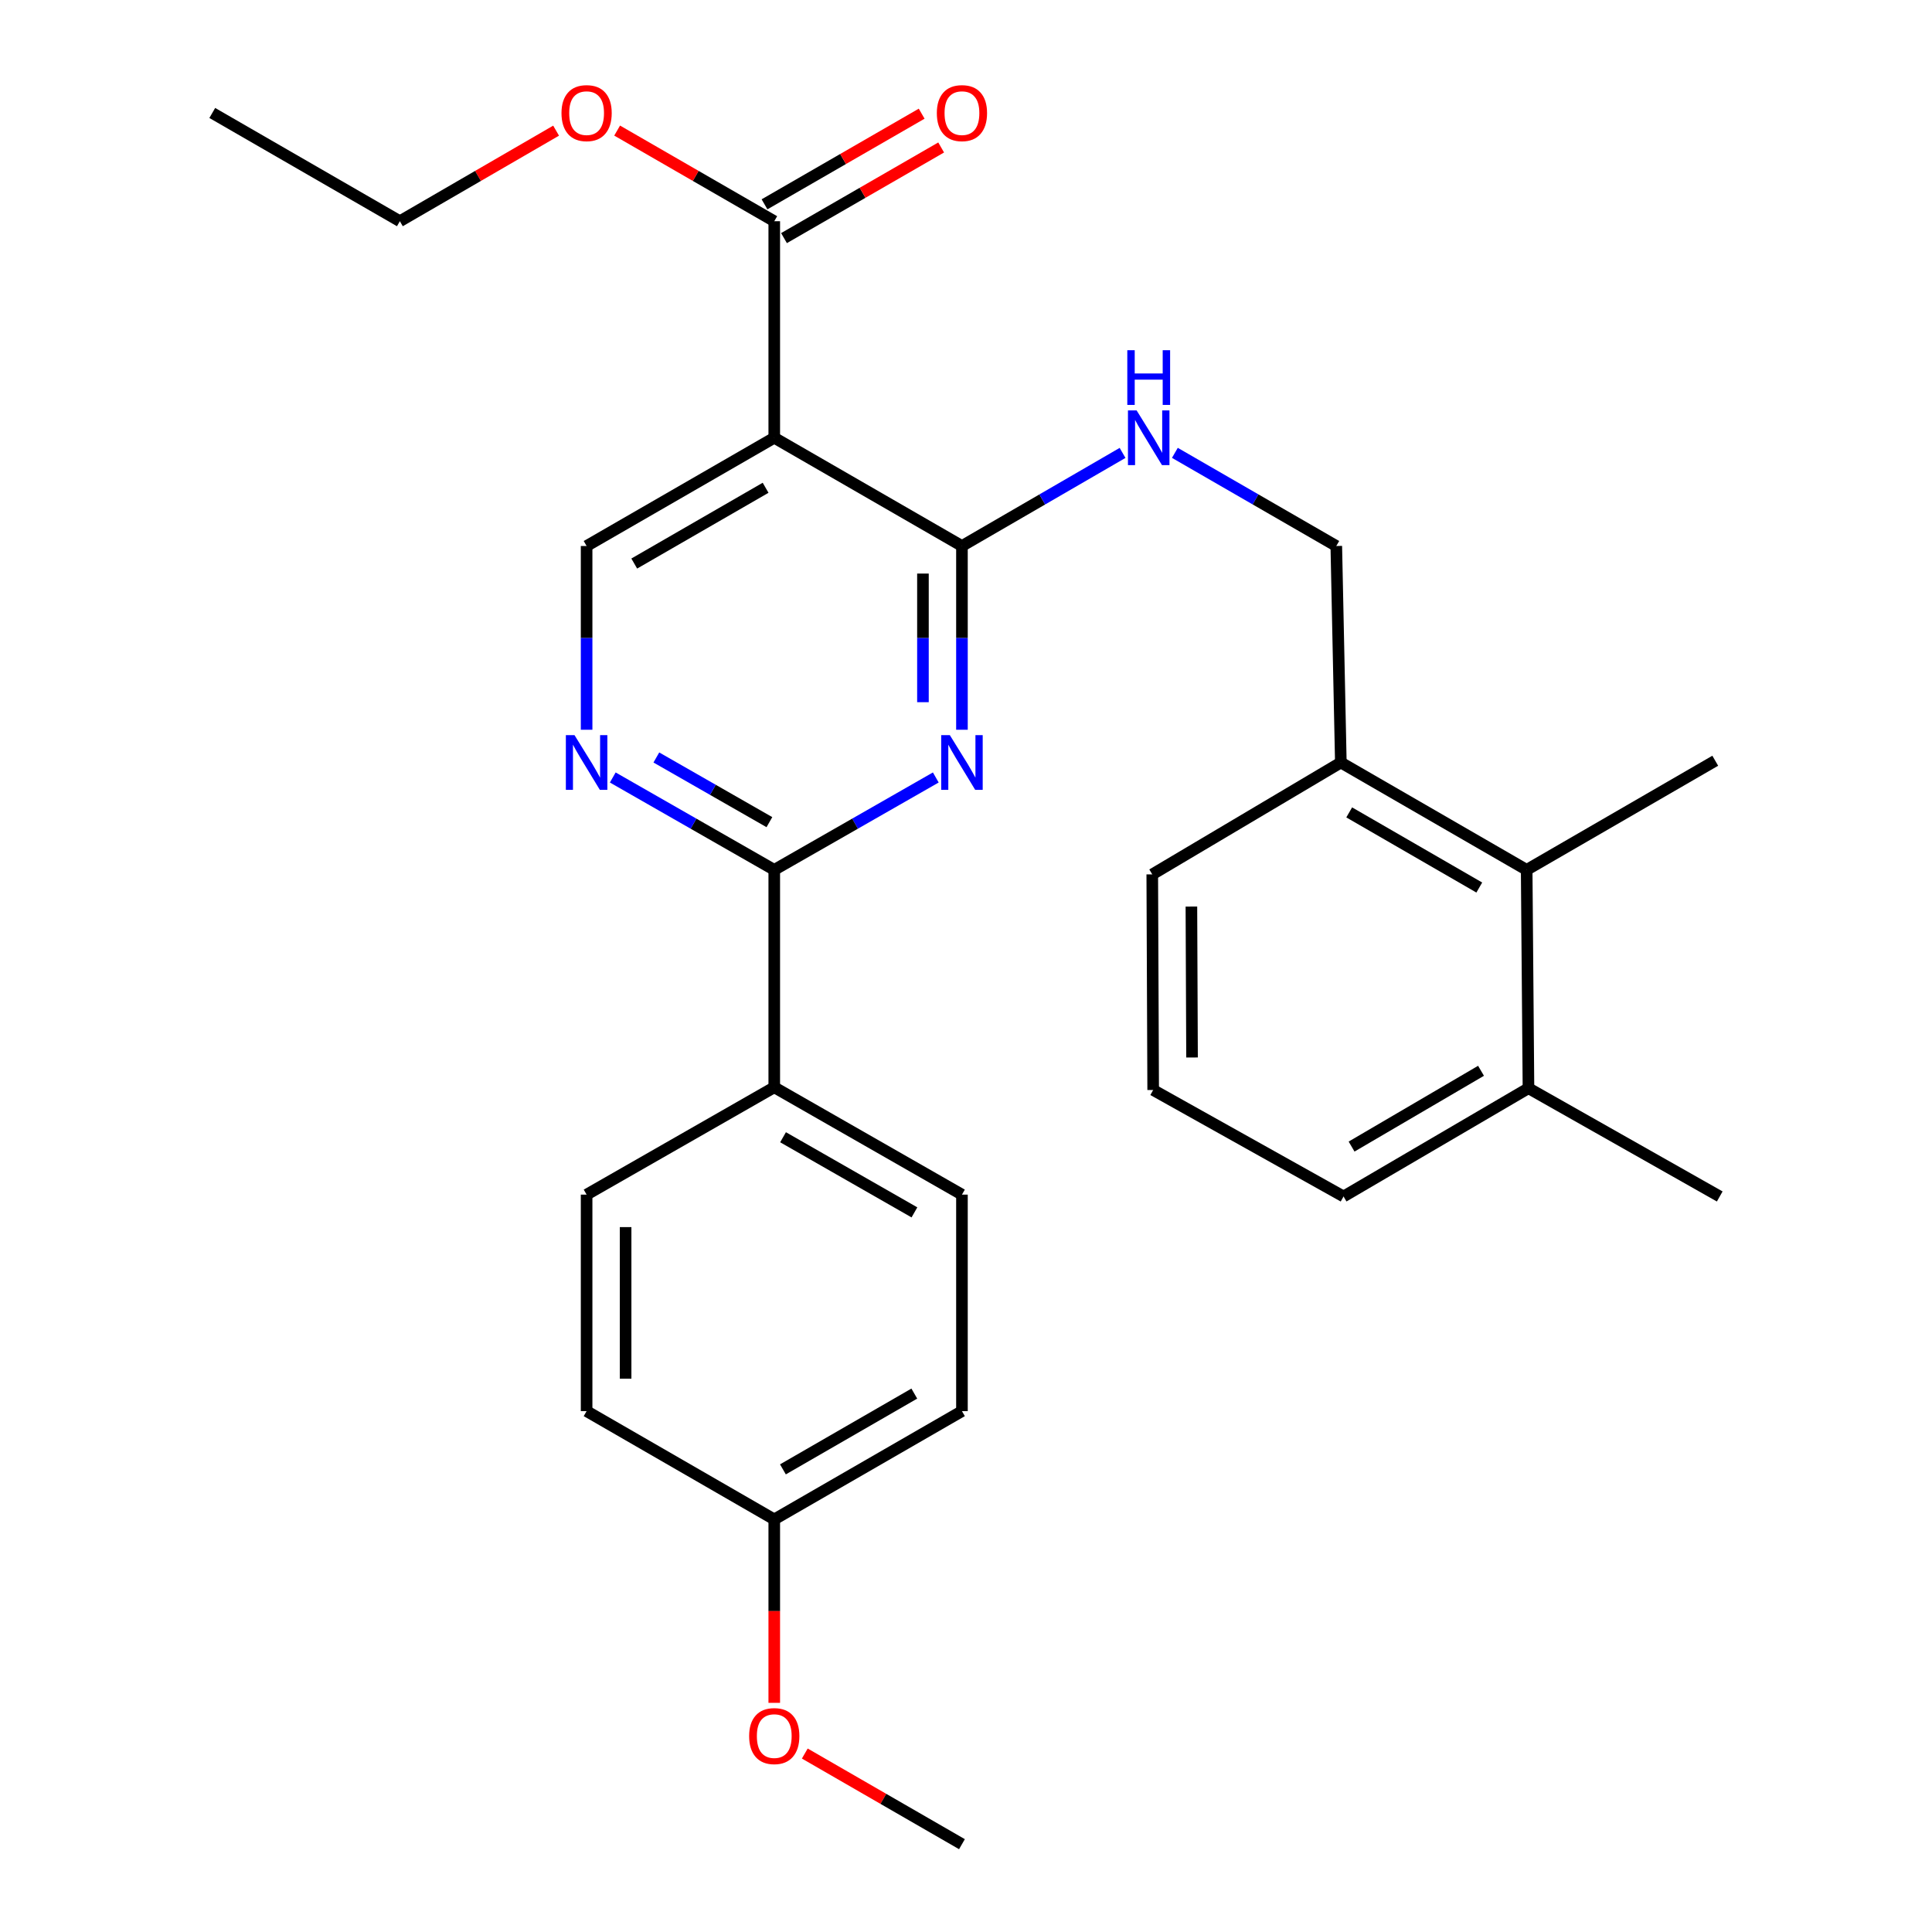 <?xml version='1.0' encoding='iso-8859-1'?>
<svg version='1.1' baseProfile='full'
              xmlns='http://www.w3.org/2000/svg'
                      xmlns:rdkit='http://www.rdkit.org/xml'
                      xmlns:xlink='http://www.w3.org/1999/xlink'
                  xml:space='preserve'
width='1000px' height='1000px' viewBox='0 0 1000 1000'>
<!-- END OF HEADER -->
<rect style='opacity:1.0;fill:#FFFFFF;stroke:none' width='1000' height='1000' x='0' y='0'> </rect>
<path class='bond-0' d='M 497.903,377.716 L 497.903,330.164' style='fill:none;fill-rule:evenodd;stroke:#0000FF;stroke-width:6px;stroke-linecap:butt;stroke-linejoin:miter;stroke-opacity:1' />
<path class='bond-0' d='M 497.903,330.164 L 497.903,282.612' style='fill:none;fill-rule:evenodd;stroke:#000000;stroke-width:6px;stroke-linecap:butt;stroke-linejoin:miter;stroke-opacity:1' />
<path class='bond-0' d='M 477.715,363.451 L 477.715,330.164' style='fill:none;fill-rule:evenodd;stroke:#0000FF;stroke-width:6px;stroke-linecap:butt;stroke-linejoin:miter;stroke-opacity:1' />
<path class='bond-0' d='M 477.715,330.164 L 477.715,296.878' style='fill:none;fill-rule:evenodd;stroke:#000000;stroke-width:6px;stroke-linecap:butt;stroke-linejoin:miter;stroke-opacity:1' />
<path class='bond-2' d='M 484.365,402.42 L 442.559,426.33' style='fill:none;fill-rule:evenodd;stroke:#0000FF;stroke-width:6px;stroke-linecap:butt;stroke-linejoin:miter;stroke-opacity:1' />
<path class='bond-2' d='M 442.559,426.33 L 400.754,450.24' style='fill:none;fill-rule:evenodd;stroke:#000000;stroke-width:6px;stroke-linecap:butt;stroke-linejoin:miter;stroke-opacity:1' />
<path class='bond-1' d='M 497.903,282.612 L 400.754,226.58' style='fill:none;fill-rule:evenodd;stroke:#000000;stroke-width:6px;stroke-linecap:butt;stroke-linejoin:miter;stroke-opacity:1' />
<path class='bond-6' d='M 497.903,282.612 L 539.469,258.518' style='fill:none;fill-rule:evenodd;stroke:#000000;stroke-width:6px;stroke-linecap:butt;stroke-linejoin:miter;stroke-opacity:1' />
<path class='bond-6' d='M 539.469,258.518 L 581.036,234.424' style='fill:none;fill-rule:evenodd;stroke:#0000FF;stroke-width:6px;stroke-linecap:butt;stroke-linejoin:miter;stroke-opacity:1' />
<path class='bond-4' d='M 400.754,226.58 L 400.754,114.503' style='fill:none;fill-rule:evenodd;stroke:#000000;stroke-width:6px;stroke-linecap:butt;stroke-linejoin:miter;stroke-opacity:1' />
<path class='bond-5' d='M 400.754,226.58 L 303.627,282.612' style='fill:none;fill-rule:evenodd;stroke:#000000;stroke-width:6px;stroke-linecap:butt;stroke-linejoin:miter;stroke-opacity:1' />
<path class='bond-5' d='M 396.273,252.471 L 328.285,291.694' style='fill:none;fill-rule:evenodd;stroke:#000000;stroke-width:6px;stroke-linecap:butt;stroke-linejoin:miter;stroke-opacity:1' />
<path class='bond-3' d='M 400.754,450.24 L 358.959,426.331' style='fill:none;fill-rule:evenodd;stroke:#000000;stroke-width:6px;stroke-linecap:butt;stroke-linejoin:miter;stroke-opacity:1' />
<path class='bond-3' d='M 358.959,426.331 L 317.165,402.422' style='fill:none;fill-rule:evenodd;stroke:#0000FF;stroke-width:6px;stroke-linecap:butt;stroke-linejoin:miter;stroke-opacity:1' />
<path class='bond-3' d='M 398.24,425.544 L 368.984,408.807' style='fill:none;fill-rule:evenodd;stroke:#000000;stroke-width:6px;stroke-linecap:butt;stroke-linejoin:miter;stroke-opacity:1' />
<path class='bond-3' d='M 368.984,408.807 L 339.727,392.071' style='fill:none;fill-rule:evenodd;stroke:#0000FF;stroke-width:6px;stroke-linecap:butt;stroke-linejoin:miter;stroke-opacity:1' />
<path class='bond-8' d='M 400.754,450.24 L 400.754,562.776' style='fill:none;fill-rule:evenodd;stroke:#000000;stroke-width:6px;stroke-linecap:butt;stroke-linejoin:miter;stroke-opacity:1' />
<path class='bond-28' d='M 303.627,377.716 L 303.627,330.164' style='fill:none;fill-rule:evenodd;stroke:#0000FF;stroke-width:6px;stroke-linecap:butt;stroke-linejoin:miter;stroke-opacity:1' />
<path class='bond-28' d='M 303.627,330.164 L 303.627,282.612' style='fill:none;fill-rule:evenodd;stroke:#000000;stroke-width:6px;stroke-linecap:butt;stroke-linejoin:miter;stroke-opacity:1' />
<path class='bond-11' d='M 405.797,123.247 L 446.47,99.788' style='fill:none;fill-rule:evenodd;stroke:#000000;stroke-width:6px;stroke-linecap:butt;stroke-linejoin:miter;stroke-opacity:1' />
<path class='bond-11' d='M 446.47,99.788 L 487.142,76.329' style='fill:none;fill-rule:evenodd;stroke:#FF0000;stroke-width:6px;stroke-linecap:butt;stroke-linejoin:miter;stroke-opacity:1' />
<path class='bond-11' d='M 395.711,105.759 L 436.383,82.3' style='fill:none;fill-rule:evenodd;stroke:#000000;stroke-width:6px;stroke-linecap:butt;stroke-linejoin:miter;stroke-opacity:1' />
<path class='bond-11' d='M 436.383,82.3 L 477.056,58.841' style='fill:none;fill-rule:evenodd;stroke:#FF0000;stroke-width:6px;stroke-linecap:butt;stroke-linejoin:miter;stroke-opacity:1' />
<path class='bond-15' d='M 400.754,114.503 L 360.092,91.045' style='fill:none;fill-rule:evenodd;stroke:#000000;stroke-width:6px;stroke-linecap:butt;stroke-linejoin:miter;stroke-opacity:1' />
<path class='bond-15' d='M 360.092,91.045 L 319.431,67.587' style='fill:none;fill-rule:evenodd;stroke:#FF0000;stroke-width:6px;stroke-linecap:butt;stroke-linejoin:miter;stroke-opacity:1' />
<path class='bond-10' d='M 608.112,234.395 L 649.887,258.504' style='fill:none;fill-rule:evenodd;stroke:#0000FF;stroke-width:6px;stroke-linecap:butt;stroke-linejoin:miter;stroke-opacity:1' />
<path class='bond-10' d='M 649.887,258.504 L 691.662,282.612' style='fill:none;fill-rule:evenodd;stroke:#000000;stroke-width:6px;stroke-linecap:butt;stroke-linejoin:miter;stroke-opacity:1' />
<path class='bond-7' d='M 790.202,450.24 L 694.017,394.678' style='fill:none;fill-rule:evenodd;stroke:#000000;stroke-width:6px;stroke-linecap:butt;stroke-linejoin:miter;stroke-opacity:1' />
<path class='bond-7' d='M 765.676,459.386 L 698.347,420.493' style='fill:none;fill-rule:evenodd;stroke:#000000;stroke-width:6px;stroke-linecap:butt;stroke-linejoin:miter;stroke-opacity:1' />
<path class='bond-12' d='M 790.202,450.24 L 791.133,563.258' style='fill:none;fill-rule:evenodd;stroke:#000000;stroke-width:6px;stroke-linecap:butt;stroke-linejoin:miter;stroke-opacity:1' />
<path class='bond-21' d='M 790.202,450.24 L 887.81,393.758' style='fill:none;fill-rule:evenodd;stroke:#000000;stroke-width:6px;stroke-linecap:butt;stroke-linejoin:miter;stroke-opacity:1' />
<path class='bond-13' d='M 400.754,562.776 L 497.903,618.338' style='fill:none;fill-rule:evenodd;stroke:#000000;stroke-width:6px;stroke-linecap:butt;stroke-linejoin:miter;stroke-opacity:1' />
<path class='bond-13' d='M 405.304,588.635 L 473.308,627.528' style='fill:none;fill-rule:evenodd;stroke:#000000;stroke-width:6px;stroke-linecap:butt;stroke-linejoin:miter;stroke-opacity:1' />
<path class='bond-14' d='M 400.754,562.776 L 303.627,618.338' style='fill:none;fill-rule:evenodd;stroke:#000000;stroke-width:6px;stroke-linecap:butt;stroke-linejoin:miter;stroke-opacity:1' />
<path class='bond-9' d='M 694.017,394.678 L 691.662,282.612' style='fill:none;fill-rule:evenodd;stroke:#000000;stroke-width:6px;stroke-linecap:butt;stroke-linejoin:miter;stroke-opacity:1' />
<path class='bond-22' d='M 694.017,394.678 L 596.409,452.584' style='fill:none;fill-rule:evenodd;stroke:#000000;stroke-width:6px;stroke-linecap:butt;stroke-linejoin:miter;stroke-opacity:1' />
<path class='bond-24' d='M 791.133,563.258 L 890.132,619.291' style='fill:none;fill-rule:evenodd;stroke:#000000;stroke-width:6px;stroke-linecap:butt;stroke-linejoin:miter;stroke-opacity:1' />
<path class='bond-30' d='M 791.133,563.258 L 695.419,619.291' style='fill:none;fill-rule:evenodd;stroke:#000000;stroke-width:6px;stroke-linecap:butt;stroke-linejoin:miter;stroke-opacity:1' />
<path class='bond-30' d='M 766.576,554.241 L 699.577,593.464' style='fill:none;fill-rule:evenodd;stroke:#000000;stroke-width:6px;stroke-linecap:butt;stroke-linejoin:miter;stroke-opacity:1' />
<path class='bond-18' d='M 497.903,618.338 L 497.903,730.403' style='fill:none;fill-rule:evenodd;stroke:#000000;stroke-width:6px;stroke-linecap:butt;stroke-linejoin:miter;stroke-opacity:1' />
<path class='bond-17' d='M 303.627,618.338 L 303.627,730.403' style='fill:none;fill-rule:evenodd;stroke:#000000;stroke-width:6px;stroke-linecap:butt;stroke-linejoin:miter;stroke-opacity:1' />
<path class='bond-17' d='M 323.815,635.148 L 323.815,713.593' style='fill:none;fill-rule:evenodd;stroke:#000000;stroke-width:6px;stroke-linecap:butt;stroke-linejoin:miter;stroke-opacity:1' />
<path class='bond-25' d='M 287.834,67.626 L 247.403,91.064' style='fill:none;fill-rule:evenodd;stroke:#FF0000;stroke-width:6px;stroke-linecap:butt;stroke-linejoin:miter;stroke-opacity:1' />
<path class='bond-25' d='M 247.403,91.064 L 206.972,114.503' style='fill:none;fill-rule:evenodd;stroke:#000000;stroke-width:6px;stroke-linecap:butt;stroke-linejoin:miter;stroke-opacity:1' />
<path class='bond-16' d='M 400.754,786.436 L 497.903,730.403' style='fill:none;fill-rule:evenodd;stroke:#000000;stroke-width:6px;stroke-linecap:butt;stroke-linejoin:miter;stroke-opacity:1' />
<path class='bond-16' d='M 405.24,760.543 L 473.244,721.321' style='fill:none;fill-rule:evenodd;stroke:#000000;stroke-width:6px;stroke-linecap:butt;stroke-linejoin:miter;stroke-opacity:1' />
<path class='bond-19' d='M 400.754,786.436 L 400.754,833.913' style='fill:none;fill-rule:evenodd;stroke:#000000;stroke-width:6px;stroke-linecap:butt;stroke-linejoin:miter;stroke-opacity:1' />
<path class='bond-19' d='M 400.754,833.913 L 400.754,881.391' style='fill:none;fill-rule:evenodd;stroke:#FF0000;stroke-width:6px;stroke-linecap:butt;stroke-linejoin:miter;stroke-opacity:1' />
<path class='bond-29' d='M 400.754,786.436 L 303.627,730.403' style='fill:none;fill-rule:evenodd;stroke:#000000;stroke-width:6px;stroke-linecap:butt;stroke-linejoin:miter;stroke-opacity:1' />
<path class='bond-26' d='M 416.558,907.628 L 457.23,931.087' style='fill:none;fill-rule:evenodd;stroke:#FF0000;stroke-width:6px;stroke-linecap:butt;stroke-linejoin:miter;stroke-opacity:1' />
<path class='bond-26' d='M 457.23,931.087 L 497.903,954.545' style='fill:none;fill-rule:evenodd;stroke:#000000;stroke-width:6px;stroke-linecap:butt;stroke-linejoin:miter;stroke-opacity:1' />
<path class='bond-20' d='M 596.88,564.178 L 596.409,452.584' style='fill:none;fill-rule:evenodd;stroke:#000000;stroke-width:6px;stroke-linecap:butt;stroke-linejoin:miter;stroke-opacity:1' />
<path class='bond-20' d='M 616.997,547.354 L 616.667,469.237' style='fill:none;fill-rule:evenodd;stroke:#000000;stroke-width:6px;stroke-linecap:butt;stroke-linejoin:miter;stroke-opacity:1' />
<path class='bond-23' d='M 596.88,564.178 L 695.419,619.291' style='fill:none;fill-rule:evenodd;stroke:#000000;stroke-width:6px;stroke-linecap:butt;stroke-linejoin:miter;stroke-opacity:1' />
<path class='bond-27' d='M 206.972,114.503 L 109.868,58.47' style='fill:none;fill-rule:evenodd;stroke:#000000;stroke-width:6px;stroke-linecap:butt;stroke-linejoin:miter;stroke-opacity:1' />
<path  class='atom-0' d='M 491.643 380.518
L 500.923 395.518
Q 501.843 396.998, 503.323 399.678
Q 504.803 402.358, 504.883 402.518
L 504.883 380.518
L 508.643 380.518
L 508.643 408.838
L 504.763 408.838
L 494.803 392.438
Q 493.643 390.518, 492.403 388.318
Q 491.203 386.118, 490.843 385.438
L 490.843 408.838
L 487.163 408.838
L 487.163 380.518
L 491.643 380.518
' fill='#0000FF'/>
<path  class='atom-4' d='M 297.367 380.518
L 306.647 395.518
Q 307.567 396.998, 309.047 399.678
Q 310.527 402.358, 310.607 402.518
L 310.607 380.518
L 314.367 380.518
L 314.367 408.838
L 310.487 408.838
L 300.527 392.438
Q 299.367 390.518, 298.127 388.318
Q 296.927 386.118, 296.567 385.438
L 296.567 408.838
L 292.887 408.838
L 292.887 380.518
L 297.367 380.518
' fill='#0000FF'/>
<path  class='atom-7' d='M 588.309 212.42
L 597.589 227.42
Q 598.509 228.9, 599.989 231.58
Q 601.469 234.26, 601.549 234.42
L 601.549 212.42
L 605.309 212.42
L 605.309 240.74
L 601.429 240.74
L 591.469 224.34
Q 590.309 222.42, 589.069 220.22
Q 587.869 218.02, 587.509 217.34
L 587.509 240.74
L 583.829 240.74
L 583.829 212.42
L 588.309 212.42
' fill='#0000FF'/>
<path  class='atom-7' d='M 583.489 181.268
L 587.329 181.268
L 587.329 193.308
L 601.809 193.308
L 601.809 181.268
L 605.649 181.268
L 605.649 209.588
L 601.809 209.588
L 601.809 196.508
L 587.329 196.508
L 587.329 209.588
L 583.489 209.588
L 583.489 181.268
' fill='#0000FF'/>
<path  class='atom-12' d='M 484.903 58.55
Q 484.903 51.75, 488.263 47.95
Q 491.623 44.15, 497.903 44.15
Q 504.183 44.15, 507.543 47.95
Q 510.903 51.75, 510.903 58.55
Q 510.903 65.43, 507.503 69.35
Q 504.103 73.23, 497.903 73.23
Q 491.663 73.23, 488.263 69.35
Q 484.903 65.47, 484.903 58.55
M 497.903 70.03
Q 502.223 70.03, 504.543 67.15
Q 506.903 64.23, 506.903 58.55
Q 506.903 52.99, 504.543 50.19
Q 502.223 47.35, 497.903 47.35
Q 493.583 47.35, 491.223 50.15
Q 488.903 52.95, 488.903 58.55
Q 488.903 64.27, 491.223 67.15
Q 493.583 70.03, 497.903 70.03
' fill='#FF0000'/>
<path  class='atom-16' d='M 290.627 58.55
Q 290.627 51.75, 293.987 47.95
Q 297.347 44.15, 303.627 44.15
Q 309.907 44.15, 313.267 47.95
Q 316.627 51.75, 316.627 58.55
Q 316.627 65.43, 313.227 69.35
Q 309.827 73.23, 303.627 73.23
Q 297.387 73.23, 293.987 69.35
Q 290.627 65.47, 290.627 58.55
M 303.627 70.03
Q 307.947 70.03, 310.267 67.15
Q 312.627 64.23, 312.627 58.55
Q 312.627 52.99, 310.267 50.19
Q 307.947 47.35, 303.627 47.35
Q 299.307 47.35, 296.947 50.15
Q 294.627 52.95, 294.627 58.55
Q 294.627 64.27, 296.947 67.15
Q 299.307 70.03, 303.627 70.03
' fill='#FF0000'/>
<path  class='atom-20' d='M 387.754 898.593
Q 387.754 891.793, 391.114 887.993
Q 394.474 884.193, 400.754 884.193
Q 407.034 884.193, 410.394 887.993
Q 413.754 891.793, 413.754 898.593
Q 413.754 905.473, 410.354 909.393
Q 406.954 913.273, 400.754 913.273
Q 394.514 913.273, 391.114 909.393
Q 387.754 905.513, 387.754 898.593
M 400.754 910.073
Q 405.074 910.073, 407.394 907.193
Q 409.754 904.273, 409.754 898.593
Q 409.754 893.033, 407.394 890.233
Q 405.074 887.393, 400.754 887.393
Q 396.434 887.393, 394.074 890.193
Q 391.754 892.993, 391.754 898.593
Q 391.754 904.313, 394.074 907.193
Q 396.434 910.073, 400.754 910.073
' fill='#FF0000'/>
</svg>
